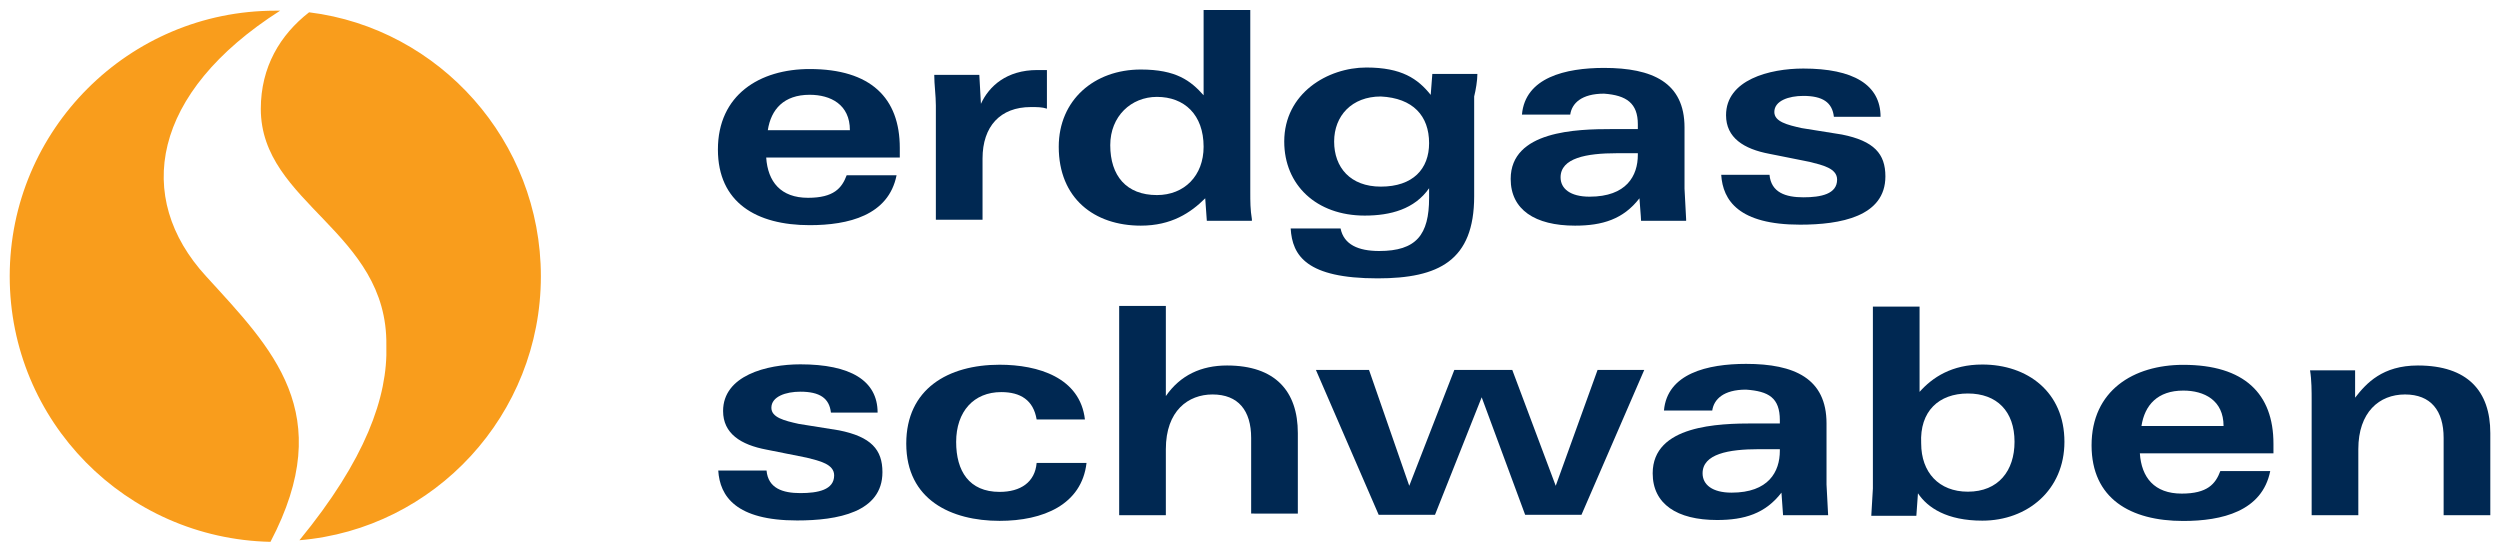 <?xml version="1.0" encoding="utf-8"?>
<!-- Generator: Adobe Illustrator 23.1.0, SVG Export Plug-In . SVG Version: 6.00 Build 0)  -->
<svg version="1.1"
	 id="svg14368" xmlns:cc="http://creativecommons.org/ns#" xmlns:dc="http://purl.org/dc/elements/1.1/" xmlns:rdf="http://www.w3.org/1999/02/22-rdf-syntax-ns#" xmlns:svg="http://www.w3.org/2000/svg"
	 xmlns="http://www.w3.org/2000/svg" xmlns:xlink="http://www.w3.org/1999/xlink" x="0px" y="0px" width="892.9px" height="197px"
	 viewBox="0 0 892.9 197" style="enable-background:new 0 0 892.9 197;" xml:space="preserve">
<style type="text/css">
	.st0{fill:#F99D1C;}
	.st1{fill:#002852;}
</style>
<g id="layer1" transform="translate(44.88,-373.135)">
	<g id="g14441" transform="matrix(4.599,0,0,4.599,-2975.343,-3908.198)">
		<g id="g14174" transform="matrix(1.25,0,0,-1.25,661.2,931.882)">
			<path id="path14176" class="st0" d="M0,0c8.1-1,14.4-8,14.4-16.4c0-8.6-6.6-15.7-15-16.4c4.1,5,5.5,8.9,5.4,12.1
				C4.9-13.6-3-11.9-3-6C-3-3.4-1.8-1.4,0,0L0,0z M-18.6-16.4c0,9.1,7.4,16.5,16.5,16.5l0.3,0c-8-5.1-9.1-11.6-4.6-16.5
				c4.1-4.5,8.2-8.5,4-16.5C-11.4-32.7-18.6-25.4-18.6-16.4"/>
		</g>
		<g id="g14178" transform="matrix(1.25,0,0,-1.25,718.5,939.366)">
			<path id="path14180" class="st1" d="M0,0v2.4c-0.1,0-0.5,0-0.6,0c-1.9,0-3-1-3.5-2.1l-0.1,1.8H-7C-7,1.5-6.9,0.8-6.9,0.2v-7.1H-4
				v3.8C-4-1.1-2.9,0.1-1,0.1C-0.6,0.1-0.3,0.1,0,0"/>
		</g>
		<g id="g14182" transform="matrix(1.25,0,0,-1.25,707.074,943.163)">
			<path id="path14184" class="st1" d="M0,0v0.6c0,3.1-1.8,4.9-5.6,4.9c-3.1,0-5.7-1.6-5.7-5c0-3.3,2.4-4.7,5.7-4.7
				c2.4,0,4.9,0.6,5.4,3.1h-3.1c-0.3-0.8-0.8-1.4-2.4-1.4c-1.7,0-2.5,1-2.6,2.5L0,0z M-3.1,1.7h-5.1c0.2,1.3,1,2.2,2.6,2.2
				C-4.3,3.9-3.1,3.3-3.1,1.7"/>
		</g>
		<g id="g14186" transform="matrix(1.25,0,0,-1.25,734.418,947.951)">
			<path id="path14188" class="st1" d="M0,0c-0.1,0.6-0.1,1.1-0.1,1.7V13H-3V7.7c-0.8,0.9-1.7,1.6-3.9,1.6c-2.9,0-5.1-1.9-5.1-4.8
				c0-3.2,2.2-4.9,5.1-4.9c1.9,0,3.1,0.8,4,1.7c0-0.1,0.1-1.3,0.1-1.4H0z M-3,4.5c0-1.8-1.2-3-2.9-3c-1.9,0-2.9,1.2-2.9,3.1
				c0,1.8,1.3,3,2.9,3C-4.2,7.6-3,6.5-3,4.5"/>
		</g>
		<g id="g14190" transform="matrix(1.25,0,0,-1.25,751.93,936.67)">
			<path id="path14192" class="st1" d="M0,0h-2.8c0-0.1-0.1-1.2-0.1-1.3c-0.8,1-1.8,1.7-4,1.7c-2.4,0-5.1-1.6-5.1-4.6
				c0-2.7,2-4.6,5-4.6c1.6,0,3.1,0.4,4,1.7v-0.6c0-2.3-0.8-3.3-3.1-3.3c-1.3,0-2.2,0.4-2.4,1.4h-3.1c0.1-1.7,1-3.1,5.4-3.1
				c3.8,0,6,1.1,6,5.1v6.2C-0.1-1,0-0.4,0,0z M-3-4.3C-3-5.9-4-7-6-7c-1.9,0-2.9,1.2-2.9,2.8c0,1.6,1.1,2.8,2.9,2.8
				C-4-1.5-3-2.6-3-4.3"/>
		</g>
		<g id="g14194" transform="matrix(1.25,0,0,-1.25,768.141,947.951)">
			<path id="path14196" class="st1" d="M0,0c0,0.2-0.1,1.7-0.1,1.9v3.8c0,2.8-2,3.7-5,3.7c-2.4,0-4.9-0.6-5.1-2.9h3
				c0.1,0.7,0.7,1.3,2.1,1.3C-3.7,7.7-3,7.2-3,5.9V5.6h-1.6c-2.2,0-6.3-0.1-6.3-3.1c0-1.9,1.5-2.9,4-2.9c1.7,0,3,0.4,4,1.7
				c0-0.1,0.1-1.2,0.1-1.4H0z M-3,4c0-1.3-0.7-2.6-3-2.6c-1.2,0-1.8,0.5-1.8,1.2c0,1.2,1.6,1.5,3.5,1.5H-3L-3,4"/>
		</g>
		<g id="g14198" transform="matrix(1.25,0,0,-1.25,783.616,944.625)">
			<path id="path14200" class="st1" d="M0,0c0,1.4-0.7,2.2-2.7,2.6L-5.2,3c-0.9,0.2-1.7,0.4-1.7,1c0,0.7,0.9,1,1.8,1
				c1.2,0,1.8-0.4,1.9-1.3h2.9C-0.3,5.7-2,6.7-5.1,6.7c-2.1,0-4.8-0.7-4.8-2.9c0-1.4,1.1-2.1,2.7-2.4l2.5-0.5C-3.9,0.7-3,0.5-3-0.2
				c0-0.9-1-1.1-2.1-1.1c-1.1,0-2,0.3-2.1,1.4h-3C-10.1-1.5-9.1-3-5.3-3C-2.8-3,0-2.5,0,0"/>
		</g>
		<g id="g14202" transform="matrix(1.25,0,0,-1.25,764.889,959.655)">
			<path id="path14204" class="st1" d="M0,0h-2.9l-2.6-7.2L-8.2,0h-3.6l-2.8-7.2L-17.1,0h-3.3l3.9-9h3.5l2.9,7.3L-7.4-9h3.5L0,0"/>
		</g>
		<g id="g14206" transform="matrix(1.25,0,0,-1.25,830.594,970.936)">
			<path id="path14208" class="st1" d="M0,0v5.1c0,2.6-1.4,4.2-4.5,4.2c-2.2,0-3.2-1.1-3.9-2L-8.4,9h-2.8c0.1-0.6,0.1-1.3,0.1-1.9V0
				h2.9v4.1c0,2.3,1.3,3.4,2.9,3.4c1.6,0,2.4-1,2.4-2.7l0-4.8H0"/>
		</g>
		<g id="g14210" transform="matrix(1.25,0,0,-1.25,779.169,970.936)">
			<path id="path14212" class="st1" d="M0,0c0,0.2-0.1,1.7-0.1,1.9v3.8c0,2.8-2,3.7-5,3.7c-2.4,0-4.9-0.6-5.1-2.9h3
				c0.1,0.7,0.7,1.3,2.1,1.3C-3.7,7.7-3,7.3-3,5.9V5.7h-1.6c-2.2,0-6.3-0.1-6.3-3.1c0-1.9,1.5-2.9,4-2.9c1.7,0,3,0.4,4,1.7
				c0-0.1,0.1-1.3,0.1-1.4H0z M-3,4c0-1.3-0.7-2.6-3-2.6c-1.2,0-1.8,0.5-1.8,1.2c0,1.2,1.6,1.5,3.5,1.5H-3L-3,4"/>
		</g>
		<g id="g14214" transform="matrix(1.25,0,0,-1.25,797.52,965.236)">
			<path id="path14216" class="st1" d="M0,0c0,3.1-2.3,4.8-5.1,4.8C-7,4.8-8.2,4-9,3.1v5.3h-2.9V-2.9c0-0.2-0.1-1.5-0.1-1.7h2.8
				c0,0.1,0.1,1.3,0.1,1.4c0.6-0.9,1.8-1.7,4-1.7C-2.3-4.9,0-3,0,0z M-3.1,0c0-1.8-1-3.1-2.9-3.1c-1.8,0-2.9,1.2-2.9,3
				C-9,1.9-7.8,3-6,3C-4.2,3-3.1,1.9-3.1,0"/>
		</g>
		<g id="g14218" transform="matrix(1.25,0,0,-1.25,813.753,966.135)">
			<path id="path14220" class="st1" d="M0,0v0.6c0,3.1-1.8,4.9-5.6,4.9c-3.1,0-5.7-1.6-5.7-5c0-3.3,2.4-4.7,5.7-4.7
				c2.4,0,4.9,0.6,5.4,3.1h-3.1c-0.3-0.8-0.8-1.4-2.4-1.4c-1.7,0-2.5,1-2.6,2.5L0,0z M-3.1,1.7h-5.1c0.2,1.3,1,2.2,2.6,2.2
				C-4.3,3.9-3.1,3.3-3.1,1.7"/>
		</g>
		<g id="g14222" transform="matrix(1.25,0,0,-1.25,705.726,967.596)">
			<path id="path14224" class="st1" d="M0,0c0,1.4-0.7,2.2-2.7,2.6L-5.2,3c-0.9,0.2-1.7,0.4-1.7,1c0,0.7,0.9,1,1.8,1
				c1.2,0,1.8-0.4,1.9-1.3h2.9C-0.3,5.7-2,6.7-5.1,6.7c-2.1,0-4.8-0.7-4.8-2.9c0-1.4,1.1-2.1,2.7-2.4l2.5-0.5C-3.9,0.7-3,0.5-3-0.2
				c0-0.9-1-1.1-2.1-1.1c-1.1,0-2,0.3-2.1,1.4h-3C-10.1-1.5-9.1-3-5.3-3C-2.8-3,0-2.5,0,0"/>
		</g>
		<g id="g14226" transform="matrix(1.25,0,0,-1.25,721.576,966.877)">
			<path id="path14228" class="st1" d="M0,0h-3.1c-0.1-1.2-1-1.8-2.3-1.8c-1.9,0-2.7,1.3-2.7,3.1c0,1.9,1.1,3.1,2.8,3.1
				c1.2,0,2-0.5,2.2-1.7h3c-0.3,2.6-2.9,3.4-5.3,3.4c-3.2,0-5.8-1.5-5.8-4.9c0-3.5,2.8-4.8,5.8-4.8C-2.7-3.6-0.3-2.6,0,0"/>
		</g>
		<g id="g14230" transform="matrix(1.25,0,0,-1.25,737.986,970.936)">
			<path id="path14232" class="st1" d="M0,0v5.1c0,2.6-1.4,4.2-4.4,4.2c-1.6,0-2.9-0.6-3.8-1.9V13h-2.9V0h2.9v4.1
				c0,2.4,1.4,3.4,2.9,3.4c1.6,0,2.4-1,2.4-2.7l0-4.7H0"/>
		</g>
	</g>
</g>
</svg>
